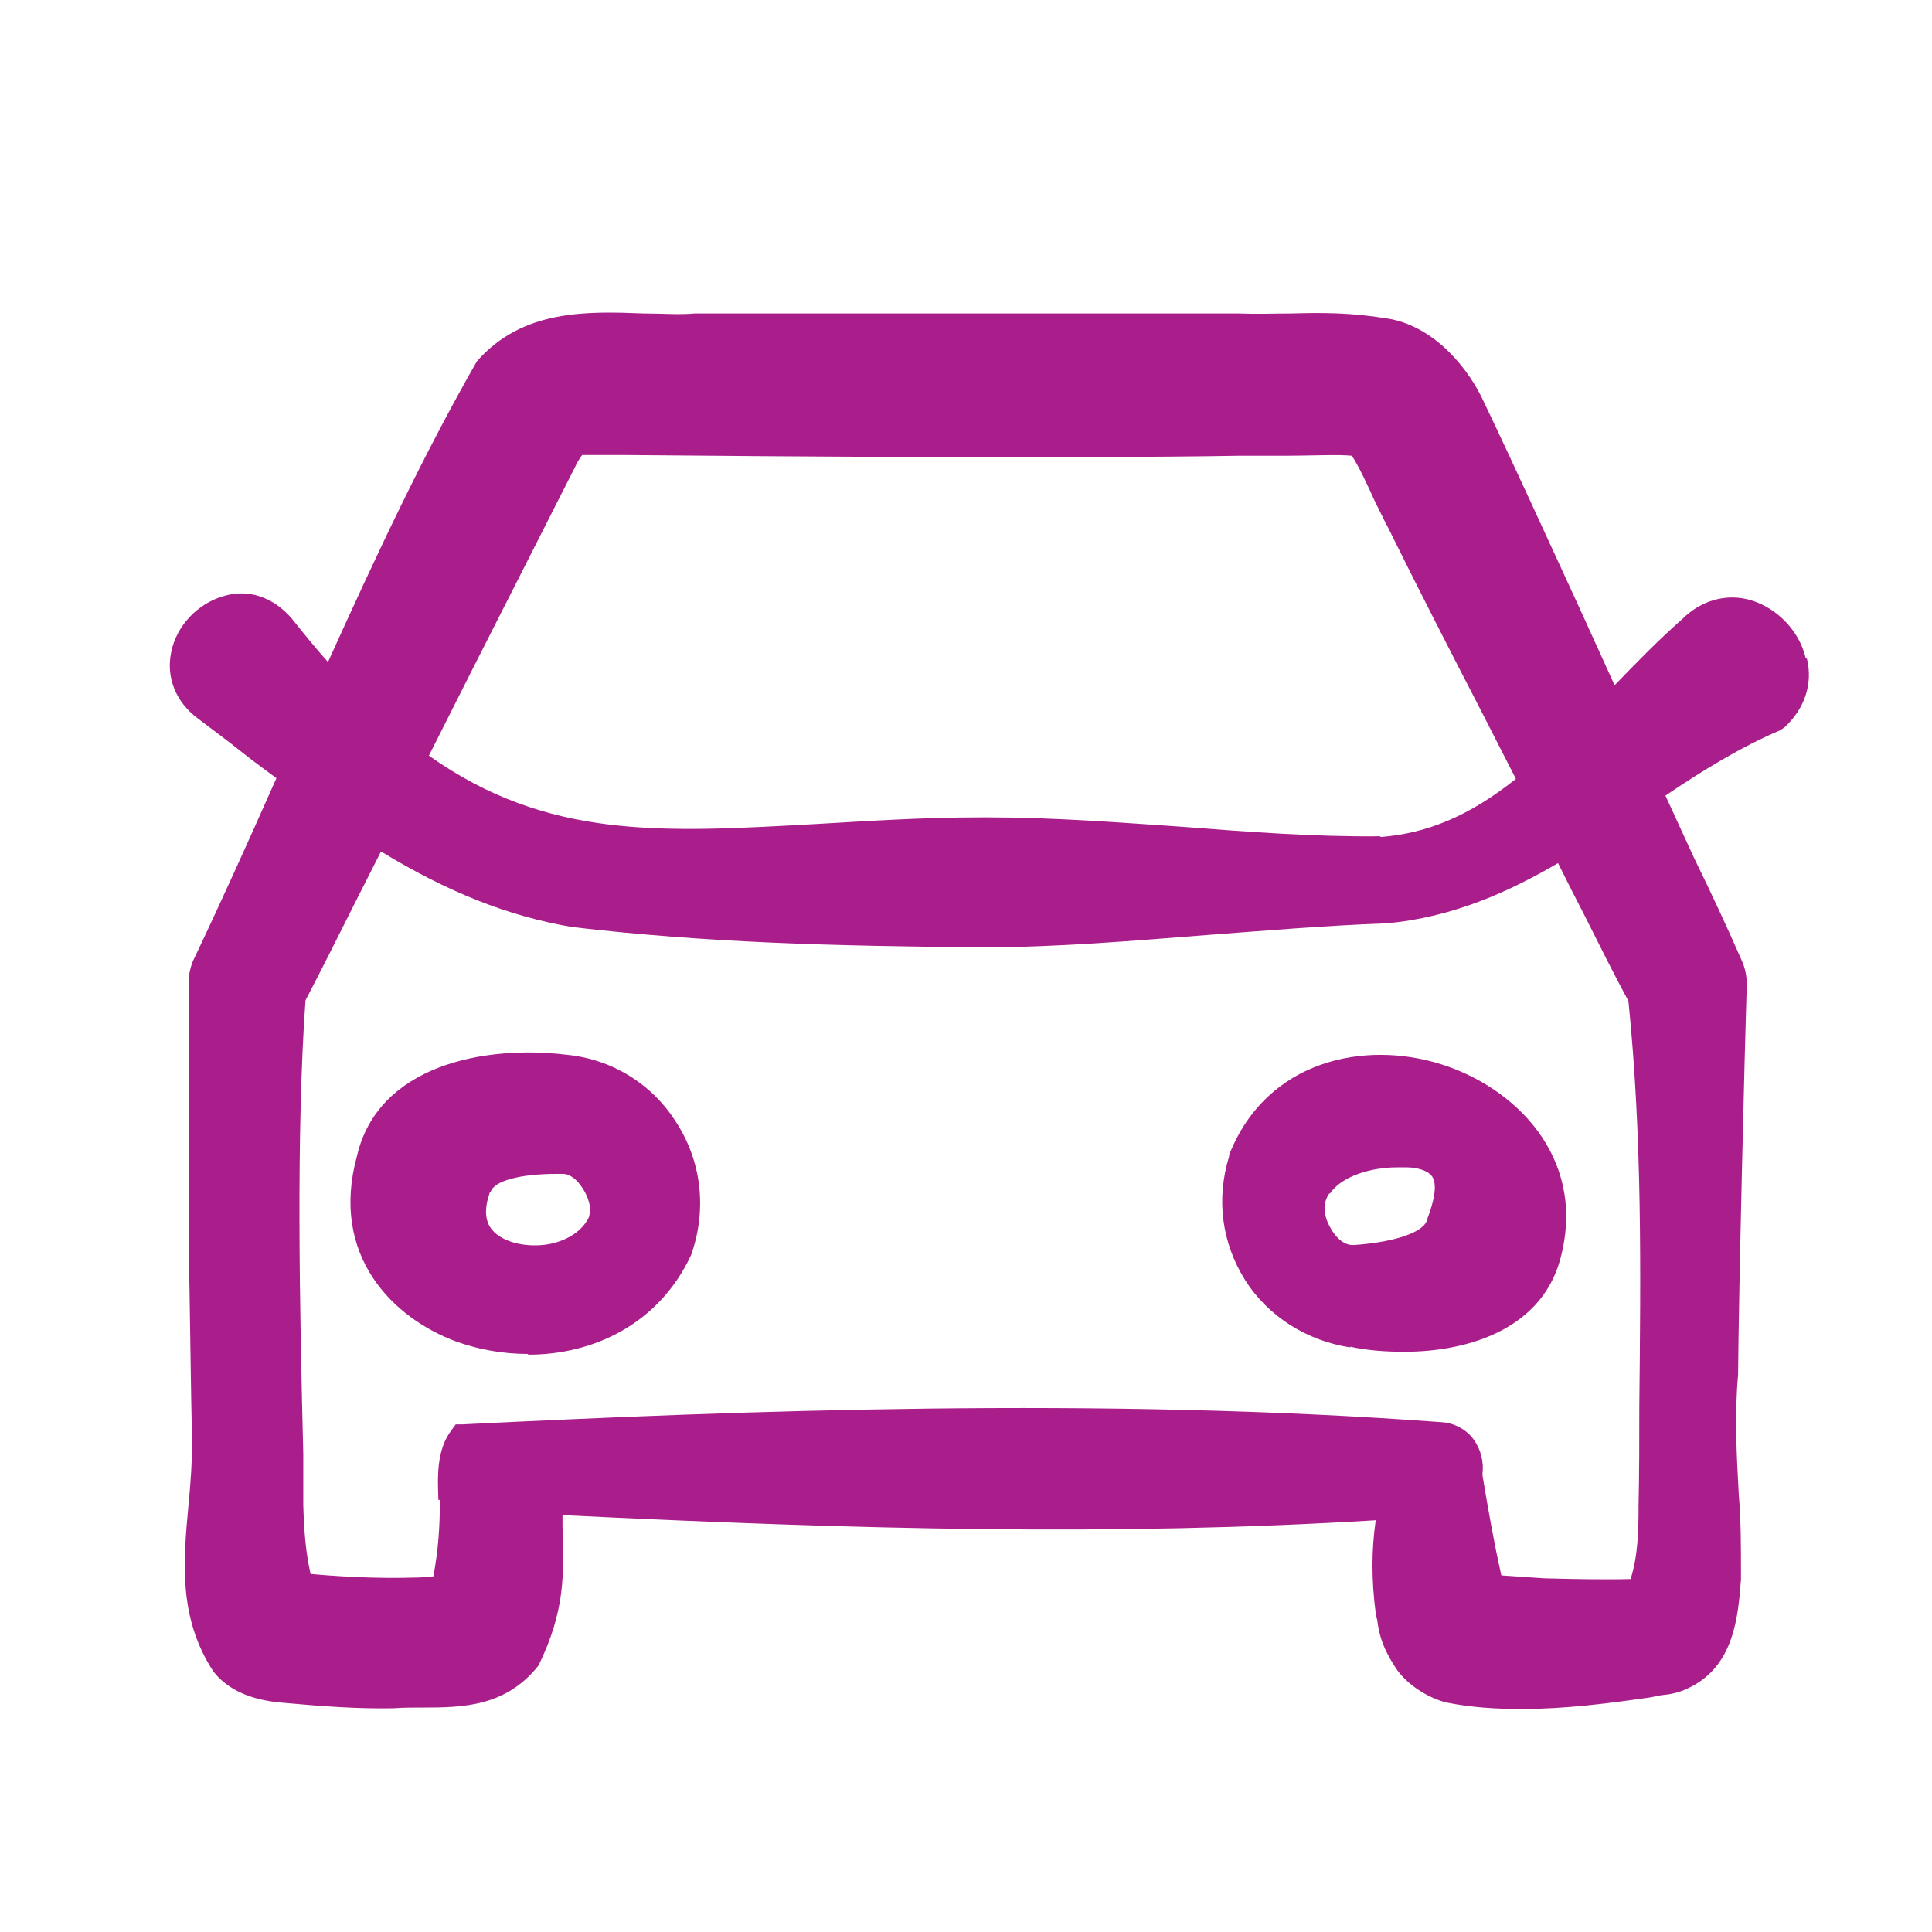 <svg width="40" height="40" viewBox="0 0 40 40" fill="none" xmlns="http://www.w3.org/2000/svg">
<path d="M10.94 28.047C12.263 28.047 13.631 27.431 14.307 25.988C14.638 25.056 14.533 24.048 13.991 23.222C13.495 22.44 12.668 21.929 11.736 21.838C10.008 21.628 7.828 22.064 7.392 23.928C6.821 26.003 8.144 27.296 9.451 27.777C9.917 27.942 10.414 28.032 10.925 28.032L10.94 28.047ZM10.158 24.68C10.218 24.454 10.759 24.304 11.511 24.304C11.556 24.304 11.616 24.304 11.661 24.304C11.767 24.304 11.902 24.379 12.022 24.544C12.203 24.785 12.248 25.056 12.203 25.146V25.176C12.082 25.462 11.767 25.687 11.346 25.762C10.88 25.837 10.399 25.717 10.188 25.462C10.038 25.281 10.023 25.026 10.143 24.68H10.158ZM27.957 27.882C28.288 27.957 28.679 27.987 29.07 27.987C30.438 27.987 31.986 27.491 32.332 25.958C32.813 23.943 31.37 22.515 29.836 22.034C28.273 21.538 26.228 21.929 25.447 23.913V23.943C25.176 24.83 25.296 25.732 25.777 26.499C26.258 27.265 27.07 27.762 27.957 27.897V27.882ZM27.536 24.71C27.777 24.349 28.393 24.169 28.919 24.169C28.994 24.169 29.07 24.169 29.13 24.169C29.325 24.169 29.566 24.229 29.656 24.364C29.716 24.469 29.761 24.68 29.551 25.236C29.506 25.507 28.889 25.717 28.032 25.777C27.837 25.792 27.657 25.627 27.551 25.431C27.386 25.146 27.386 24.905 27.521 24.71H27.536ZM37.383 13.615C37.248 13.059 36.797 12.593 36.255 12.428C35.744 12.277 35.218 12.428 34.827 12.819C34.331 13.255 33.88 13.721 33.429 14.187L32.663 12.503C32.016 11.105 31.385 9.707 30.723 8.324C30.423 7.662 29.746 6.805 28.814 6.61C27.942 6.46 27.341 6.475 26.724 6.49C26.394 6.49 26.048 6.505 25.642 6.49H20.02H14.382C14.067 6.52 13.706 6.49 13.33 6.49C12.157 6.445 10.819 6.4 9.872 7.482C8.775 9.406 7.843 11.376 6.791 13.706C6.52 13.405 6.279 13.104 6.039 12.804C5.663 12.368 5.152 12.187 4.641 12.338C4.1 12.488 3.649 12.954 3.543 13.51C3.438 14.021 3.634 14.532 4.1 14.878C4.415 15.119 4.746 15.359 5.062 15.615C5.272 15.78 5.498 15.945 5.723 16.111C5.182 17.329 4.596 18.637 3.994 19.899C3.934 20.05 3.904 20.2 3.904 20.35V25.837C3.934 26.769 3.949 28.994 3.979 29.806C3.979 30.242 3.949 30.678 3.904 31.144C3.799 32.286 3.679 33.474 4.415 34.602C4.821 35.128 5.498 35.233 5.964 35.263C6.625 35.323 7.407 35.383 8.144 35.368C8.339 35.353 8.549 35.353 8.76 35.353C9.572 35.353 10.474 35.338 11.15 34.481C11.706 33.339 11.676 32.587 11.646 31.61C11.646 31.535 11.646 31.445 11.646 31.369C17.81 31.67 23.071 31.805 28.483 31.475C28.393 32.091 28.393 32.722 28.483 33.399C28.483 33.444 28.498 33.489 28.513 33.534C28.544 33.745 28.573 34.06 28.934 34.587C29.205 34.947 29.641 35.173 29.942 35.248C30.468 35.353 30.979 35.383 31.505 35.383C32.422 35.383 33.324 35.263 34.166 35.143C34.241 35.128 34.316 35.113 34.391 35.098C34.557 35.083 34.752 35.053 34.963 34.947C35.91 34.496 35.985 33.459 36.045 32.707V32.542C36.045 32.016 36.045 31.475 36 30.949C35.955 30.137 35.91 29.295 35.985 28.468C36 26.664 36.12 21.823 36.165 20.38C36.165 20.215 36.135 20.05 36.06 19.884C35.744 19.163 35.414 18.456 35.068 17.75C34.872 17.329 34.677 16.893 34.481 16.472C35.263 15.945 36.045 15.464 36.857 15.119L36.947 15.059C37.368 14.668 37.533 14.157 37.413 13.646L37.383 13.615ZM9.106 31.054V31.129C9.106 31.595 9.076 32.091 8.97 32.647C8.113 32.692 7.257 32.662 6.43 32.587C6.325 32.121 6.294 31.67 6.279 31.159V30.092C6.204 27.13 6.129 23.447 6.325 20.711C6.67 20.05 7.001 19.388 7.332 18.727C7.512 18.366 7.708 17.99 7.888 17.629C9.271 18.471 10.519 18.967 11.842 19.193C14.668 19.523 17.239 19.584 20.305 19.614C21.884 19.614 23.462 19.478 24.996 19.358C26.198 19.268 27.431 19.163 28.694 19.117C30.092 18.997 31.279 18.441 32.257 17.87C32.437 18.231 32.617 18.591 32.798 18.937C33.099 19.538 33.399 20.14 33.715 20.726C34.001 23.552 33.97 26.273 33.94 29.145C33.94 29.806 33.94 30.483 33.925 31.144C33.925 31.73 33.91 32.211 33.76 32.692C33.174 32.707 32.557 32.692 31.971 32.677L31.084 32.617C30.934 31.956 30.813 31.264 30.693 30.543V30.513C30.723 30.272 30.663 30.017 30.513 29.806C30.363 29.596 30.107 29.46 29.851 29.445C22.801 28.919 15.314 29.205 9.572 29.49H9.436L9.346 29.611C9.03 30.032 9.061 30.588 9.076 31.054H9.106ZM28.573 17.314C27.236 17.329 25.837 17.223 24.485 17.118C23.162 17.028 21.809 16.923 20.471 16.923H20.305C19.088 16.923 17.99 16.998 16.938 17.058C13.706 17.238 11.346 17.389 8.88 15.645L9.797 13.826C10.504 12.428 11.21 11.045 11.917 9.647C11.962 9.541 12.022 9.466 12.052 9.421C12.203 9.421 12.518 9.421 12.744 9.421H12.984C16.186 9.451 22.094 9.496 25.627 9.436C25.823 9.436 26.198 9.436 26.619 9.436C27.07 9.436 27.732 9.406 27.987 9.436C28.108 9.602 28.333 10.083 28.453 10.353C28.589 10.624 28.694 10.849 28.724 10.894C29.355 12.172 30.002 13.435 30.663 14.713L31.385 16.126C30.423 16.893 29.551 17.253 28.589 17.329L28.573 17.314Z" fill="#AA1E8C"/>
</svg>
